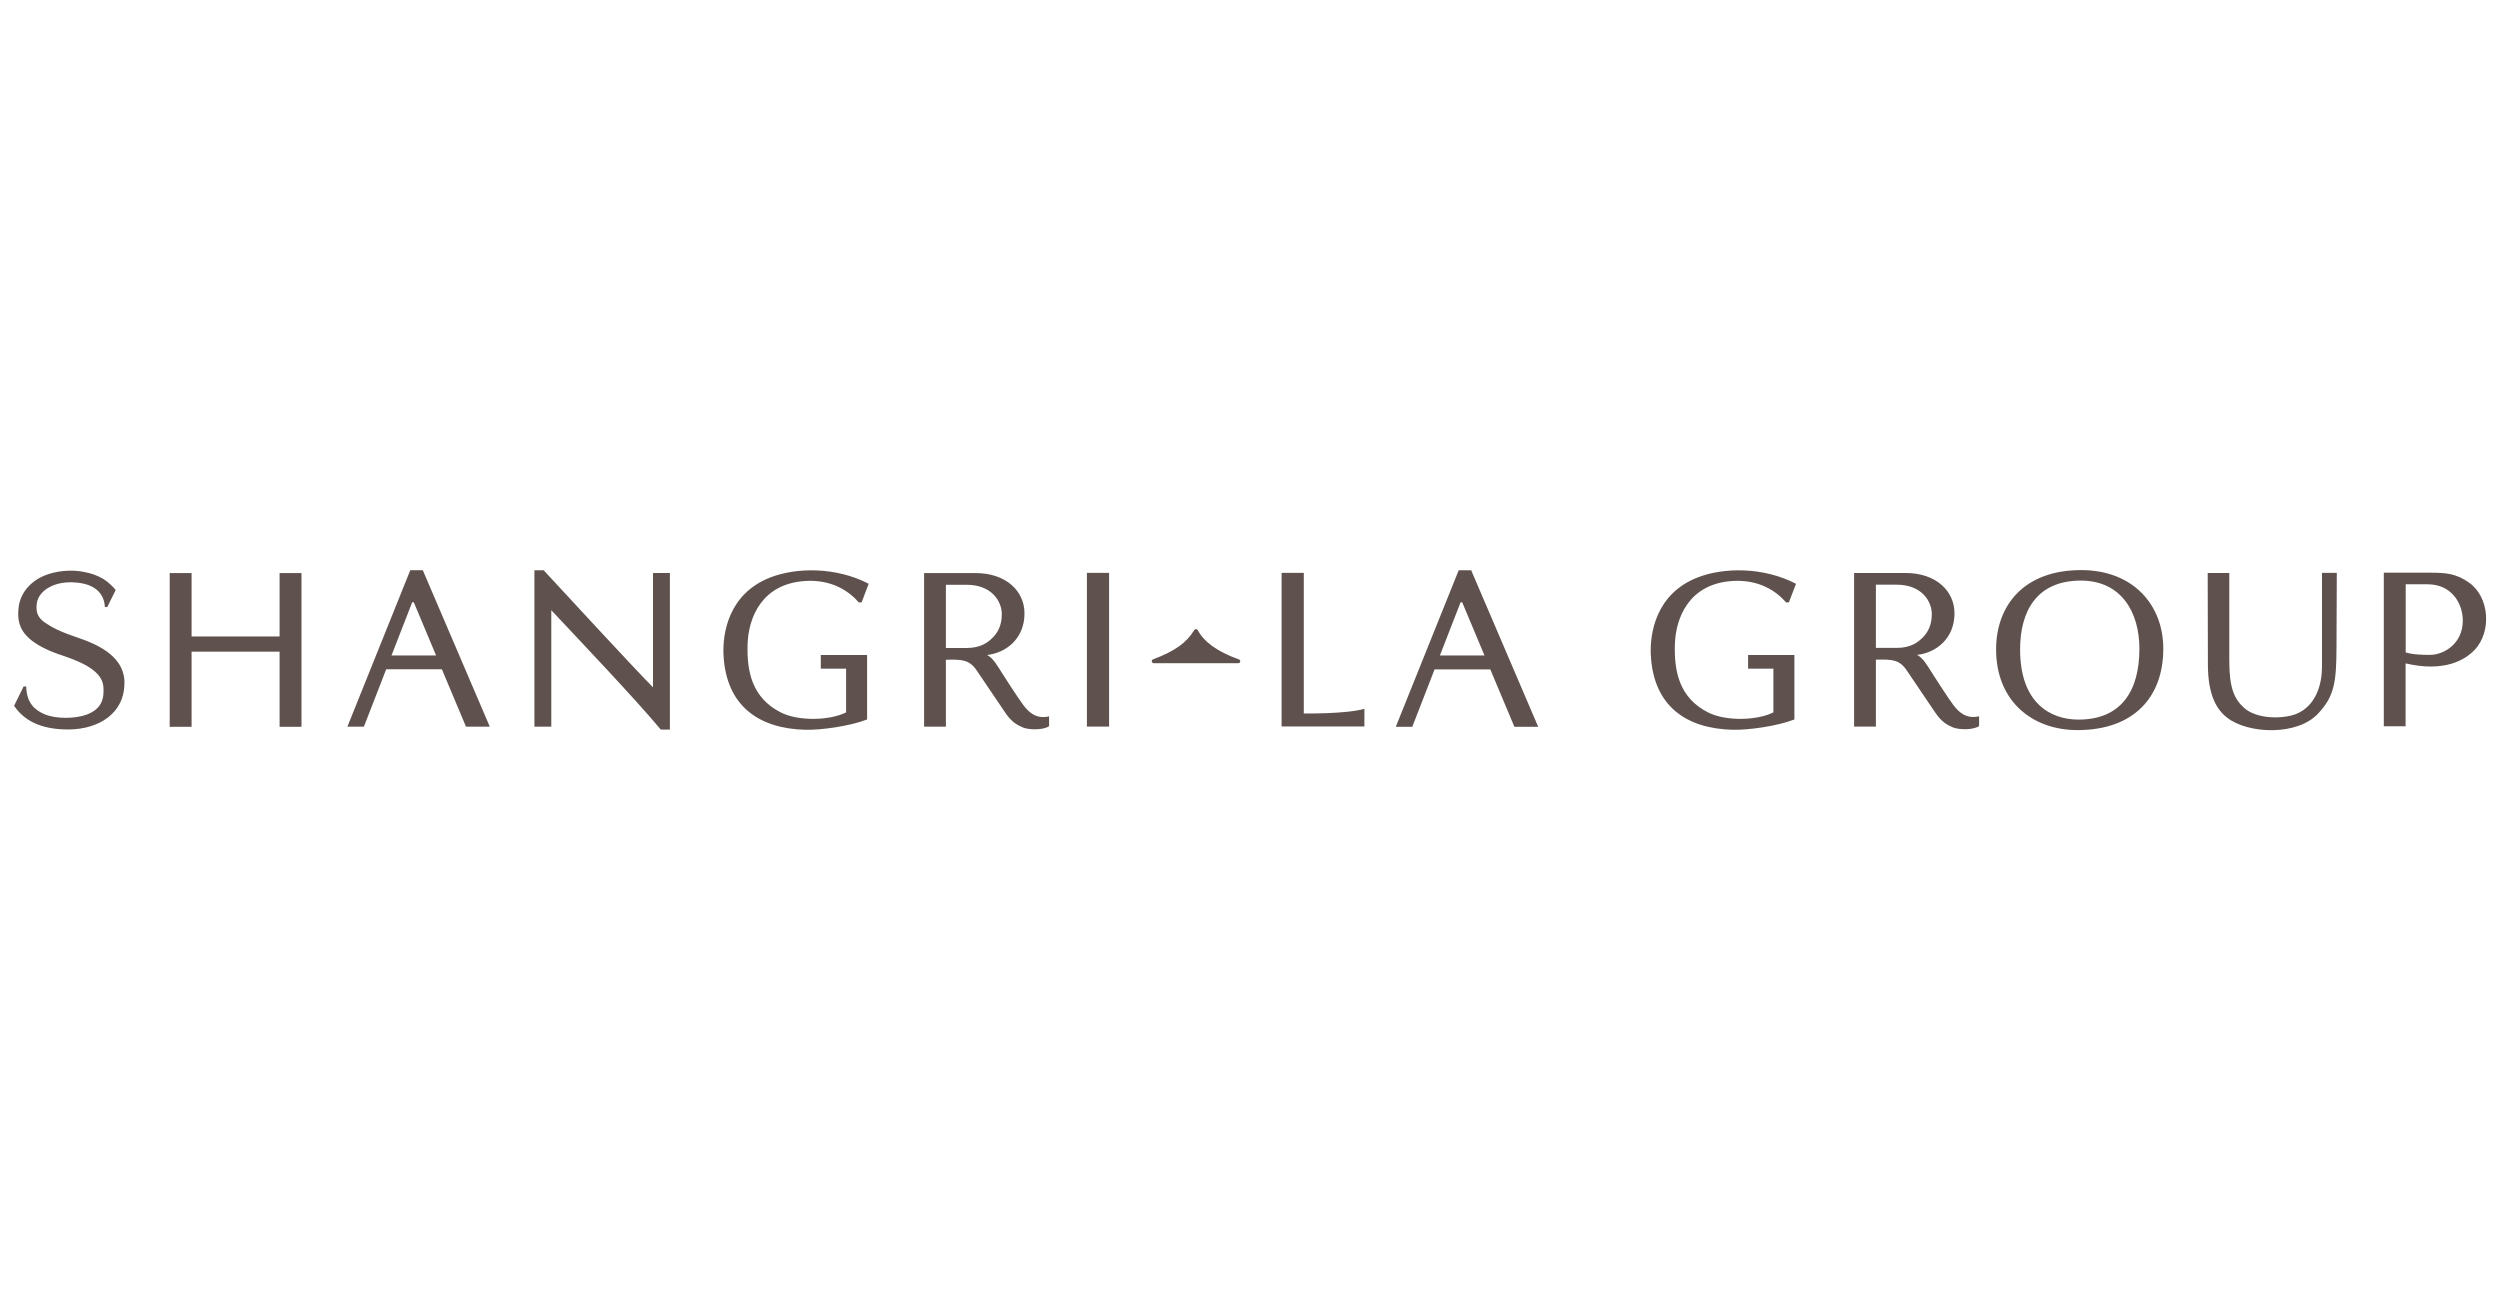 <?xml version="1.0" encoding="UTF-8"?><svg id="Layer_2" xmlns="http://www.w3.org/2000/svg" viewBox="0 0 250 130"><defs><style>.cls-1{fill:none;}.cls-1,.cls-2{stroke-width:0px;}.cls-2{fill:#5f524e;}</style></defs><g id="Layer_1-2"><rect class="cls-1" width="250" height="130"/><path class="cls-2" d="m123.89,65.94c-2.12-.76-3.47-1.72-4.12-2.93-.03-.06-.1-.1-.17-.1h0c-.07,0-.13.04-.17.09-.8,1.3-1.92,2.1-4.13,2.94-.09.03-.14.13-.12.22.02.09.1.16.19.16h8.46c.1,0,.18-.07.19-.16.02-.09-.04-.19-.13-.22m122.39-3.88c0-1.65-1.06-3.63-3.52-3.63h-2.19v6.81s.57.25,2.4.25c1.45,0,3.31-1.14,3.31-3.43m1.18,2.93c-.91.97-2.98,2.27-6.9,1.35v6.29h-2.18v-15.36h4.65c1.57,0,2.59.08,3.9,1.01,1.99,1.42,2.28,4.85.53,6.72m-15.27,1.81c0,1.58-.59,3.82-2.61,4.6-1.28.49-3.86.54-5.17-.62-1.01-.91-1.48-2.04-1.48-4.71v-8.78h-2.16c0,.96.02,6.94.02,9.14,0,3.18.94,4.58,1.95,5.35,2.11,1.61,6.96,1.81,9.06-.42,1.65-1.75,1.84-3.17,1.85-6.71,0-2.25.03-7.37.03-7.37h-1.48v9.51Zm-18.25-1.93c0-3.75-1.88-6.82-5.85-6.82-4.43,0-6.08,3.07-6.08,6.89,0,5.41,3.09,7.01,5.84,7.01,4.38,0,6.09-3.01,6.09-7.07m2.39-.02c0,4.83-2.93,8.14-8.59,8.14-4.51,0-8.13-2.89-8.13-8.07,0-4.39,2.78-7.93,8.5-7.93,5.25,0,8.22,3.53,8.22,7.85m-79.89,6.02c-1.8.53-6.06.47-6.06.47v-14.06h-2.22v15.36h8.28v-1.77Zm-25.53-13.59h-2.22v15.37h2.22v-15.37Zm81.34,6.49c.52-.53.93-1.22.93-2.38,0-1.24-.98-2.93-3.51-2.93h-2.08v6.32h2.09c1.37,0,2.11-.55,2.56-1.01m5.67,7.84v.99c-.63.43-2.07.36-2.62.13-.54-.23-1.12-.53-1.75-1.46-.63-.93-2.09-3.09-2.84-4.2-.74-1.12-1.49-1.16-3.11-1.11v6.69h-2.18v-15.36h5.15c3.04,0,4.89,1.8,4.89,4.03,0,2.55-1.87,3.96-3.74,4.16.62.33,1,1.03,1.56,1.91.31.49,1.58,2.46,2.08,3.12.5.65,1.23,1.42,2.57,1.11m-98.67-7.84c.52-.53.93-1.22.93-2.38,0-1.24-.98-2.93-3.51-2.93h-2.08v6.32h2.09c1.37,0,2.11-.55,2.56-1.01m5.67,7.84v.99c-.63.43-2.07.36-2.62.13-.54-.23-1.12-.53-1.75-1.46-.64-.93-2.09-3.09-2.84-4.2-.74-1.12-1.49-1.16-3.11-1.11v6.69h-2.18v-15.36h5.15c3.05,0,4.89,1.8,4.89,4.03,0,2.55-1.87,3.96-3.74,4.16.62.33,1,1.03,1.56,1.91.31.49,1.58,2.46,2.08,3.12.5.65,1.23,1.42,2.57,1.11m74.52-6.14h-4.63v1.37h2.53v4.37c-1.65.83-4.78.9-6.54,0-2.88-1.46-3.4-4.12-3.31-6.84.09-2.62,1.41-6.03,5.77-6.3,2.58-.16,4.31.95,5.35,2.14h.28l.71-1.86c-3.25-1.69-7.23-1.66-9.87-.62-4.18,1.65-4.75,5.64-4.65,7.72.25,5.12,3.54,7.39,8.19,7.5,1.53.04,4.41-.35,6.17-1.03v-6.46Zm-92.73,0h-4.63v1.37h2.53v4.37c-1.65.83-4.78.9-6.54,0-2.88-1.46-3.4-4.12-3.31-6.84.09-2.62,1.41-6.03,5.77-6.3,2.58-.16,4.31.95,5.35,2.14h.28l.71-1.86c-3.25-1.69-7.23-1.66-9.87-.62-4.19,1.65-4.75,5.64-4.65,7.72.25,5.12,3.54,7.39,8.19,7.5,1.53.04,4.41-.35,6.17-1.03v-6.46Zm-19.72,7.46v-15.66h-1.69v11.43c-1.61-1.6-9.37-10.01-10.93-11.7h-.93v15.64h1.69v-11.65c3.09,3.3,8.41,8.89,10.95,11.94h.91Zm81.46-7.41l-2.23-5.32h-.16l-2.07,5.32h4.45Zm2.99,7.13l-2.41-5.74h-5.57l-2.23,5.74h-1.65l6.29-15.65h1.25l6.7,15.65h-2.38Zm-107.83-7.13l-2.23-5.32h-.16l-2.07,5.32h4.45Zm-1.33-8.53l6.7,15.65h-2.38l-2.41-5.74h-5.57l-2.23,5.74h-1.65l6.29-15.65h1.25Zm-14.32,6.63h-8.8v-6.34h-2.19v15.37h2.19v-7.51h8.8v7.51h2.19v-15.37h-2.19v6.34Zm-15.52,4.61c.04,3.08-2.57,4.66-5.54,4.69-2.96.02-4.57-1-5.49-2.37.24-.5.95-1.93.95-1.93h.26c.04,1.7.91,2.37,1.8,2.76,1.19.52,3.15.47,4.28.04,1.49-.57,1.73-1.61,1.64-2.77-.11-1.41-1.69-2.3-3.87-3.05-.64-.22-2.41-.76-3.54-1.78-1.02-.91-1.21-1.9-1.07-3.09.19-1.65,1.42-2.84,2.99-3.35,1.31-.42,2.61-.39,3.42-.24.86.15,1.48.38,2.1.75.42.26.94.75,1.2,1.08-.3.6-.84,1.7-.84,1.7h-.24c-.05-.92-.55-2.41-3.32-2.47-1.99-.04-3.33.96-3.49,2.1-.15,1.08.25,1.55.9,1.99,1.44.98,3.12,1.36,4.33,1.87,2.82,1.18,3.52,2.69,3.54,4.07"/></g></svg>